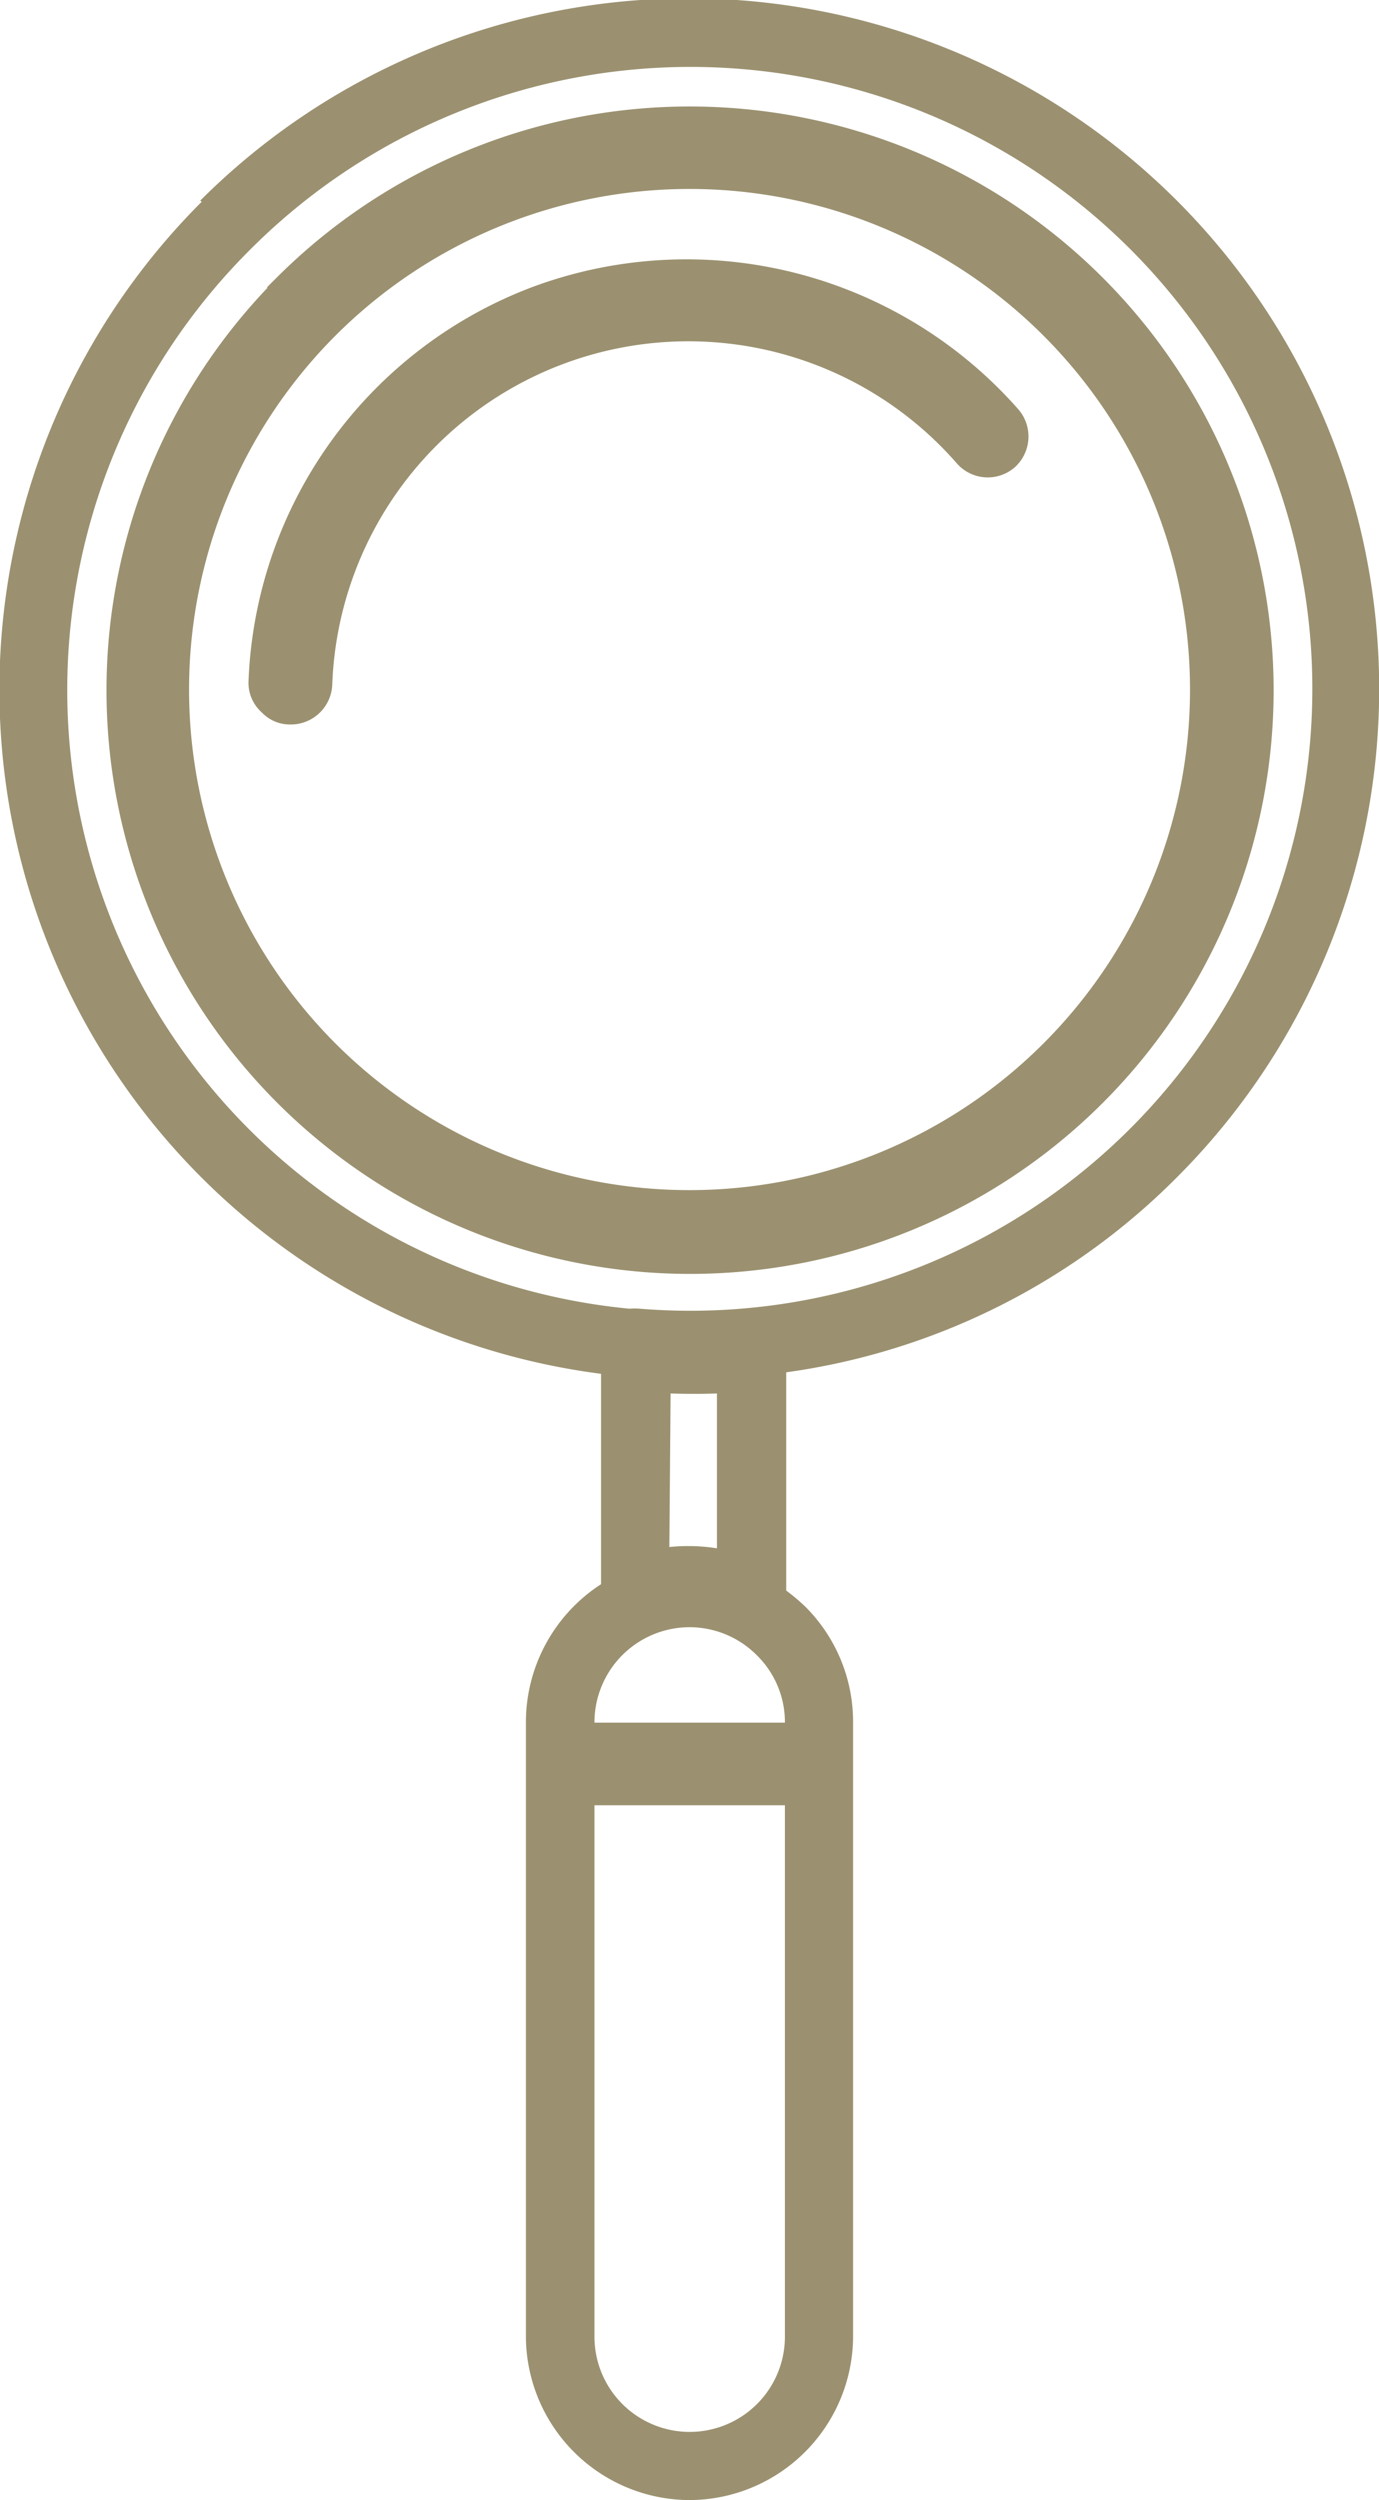 <svg xmlns="http://www.w3.org/2000/svg" viewBox="0 0 36.71 66.55"><defs><style>.cls-1{fill:#9b9170;}.cls-2{fill:none;stroke:#9b9170;stroke-miterlimit:10;stroke-width:0.77px;}</style></defs><g id="Layer_2" data-name="Layer 2"><g id="Layer_1-2" data-name="Layer 1"><path class="cls-1" d="M8.66,8.66a13.71,13.71,0,1,1,0,19.39,13.72,13.72,0,0,1,0-19.39m-1-1a15.15,15.15,0,1,0,21.42,0,15.16,15.16,0,0,0-21.42,0"/><path class="cls-2" d="M8.66,8.66a13.71,13.71,0,1,1,0,19.39A13.72,13.72,0,0,1,8.66,8.66Zm-1-1a15.15,15.15,0,1,0,21.42,0A15.16,15.16,0,0,0,7.65,7.65Z"/><path class="cls-1" d="M6.38,6.38A16.94,16.94,0,1,1,17,35.22a1.2,1.2,0,0,0-.2,0h-.08A16.93,16.93,0,0,1,6.38,6.38M17.47,36.69a17.36,17.36,0,0,0,2,0v5a4.43,4.43,0,0,0-1.15-.15,4.33,4.33,0,0,0-.89.09Zm.89,6.24a2.91,2.91,0,0,1,2.06.86,2.88,2.88,0,0,1,.86,2.06v.39H15.44v-.39a2.92,2.92,0,0,1,2.92-2.92m-2.92,4.74h5.84V62.2a2.92,2.92,0,0,1-5.84,0ZM5.37,5.37A18.36,18.36,0,0,0,16,36.57v5.6a4.38,4.38,0,0,0-2,3.68V62.2a4.37,4.37,0,0,0,4.36,4.35,4.37,4.37,0,0,0,4.35-4.35V45.85a4.33,4.33,0,0,0-1.27-3.08,5.27,5.27,0,0,0-.51-.43,0,0,0,0,0,0,0V36.53a18.17,18.17,0,0,0,10.4-5.19,18.36,18.36,0,0,0-26-26"/><path class="cls-2" d="M6.38,6.38A16.94,16.94,0,1,1,17,35.22a1.2,1.2,0,0,0-.2,0h-.08A16.93,16.93,0,0,1,6.38,6.38ZM17.47,36.69a17.36,17.36,0,0,0,2,0v5a4.43,4.43,0,0,0-1.15-.15,4.33,4.33,0,0,0-.89.09Zm.89,6.24a2.91,2.91,0,0,1,2.06.86,2.88,2.88,0,0,1,.86,2.06v.39H15.44v-.39A2.92,2.92,0,0,1,18.36,42.93Zm-2.92,4.74h5.84V62.2a2.92,2.92,0,0,1-5.84,0Z"/><path class="cls-1" d="M14.31,8a11.39,11.39,0,0,1,12.51,3.15.72.72,0,0,1-.06,1,.71.71,0,0,1-1-.07,9.87,9.87,0,0,0-17.3,6.14.72.72,0,0,1-.75.68.64.64,0,0,1-.47-.21A.67.67,0,0,1,7,18.16,11.31,11.31,0,0,1,14.31,8"/><path class="cls-2" d="M14.31,8a11.39,11.39,0,0,1,12.51,3.15.72.72,0,0,1-.06,1,.71.71,0,0,1-1-.07,9.87,9.87,0,0,0-17.3,6.14.72.72,0,0,1-.75.68.64.64,0,0,1-.47-.21A.67.67,0,0,1,7,18.16,11.31,11.31,0,0,1,14.31,8Z"/></g></g></svg>